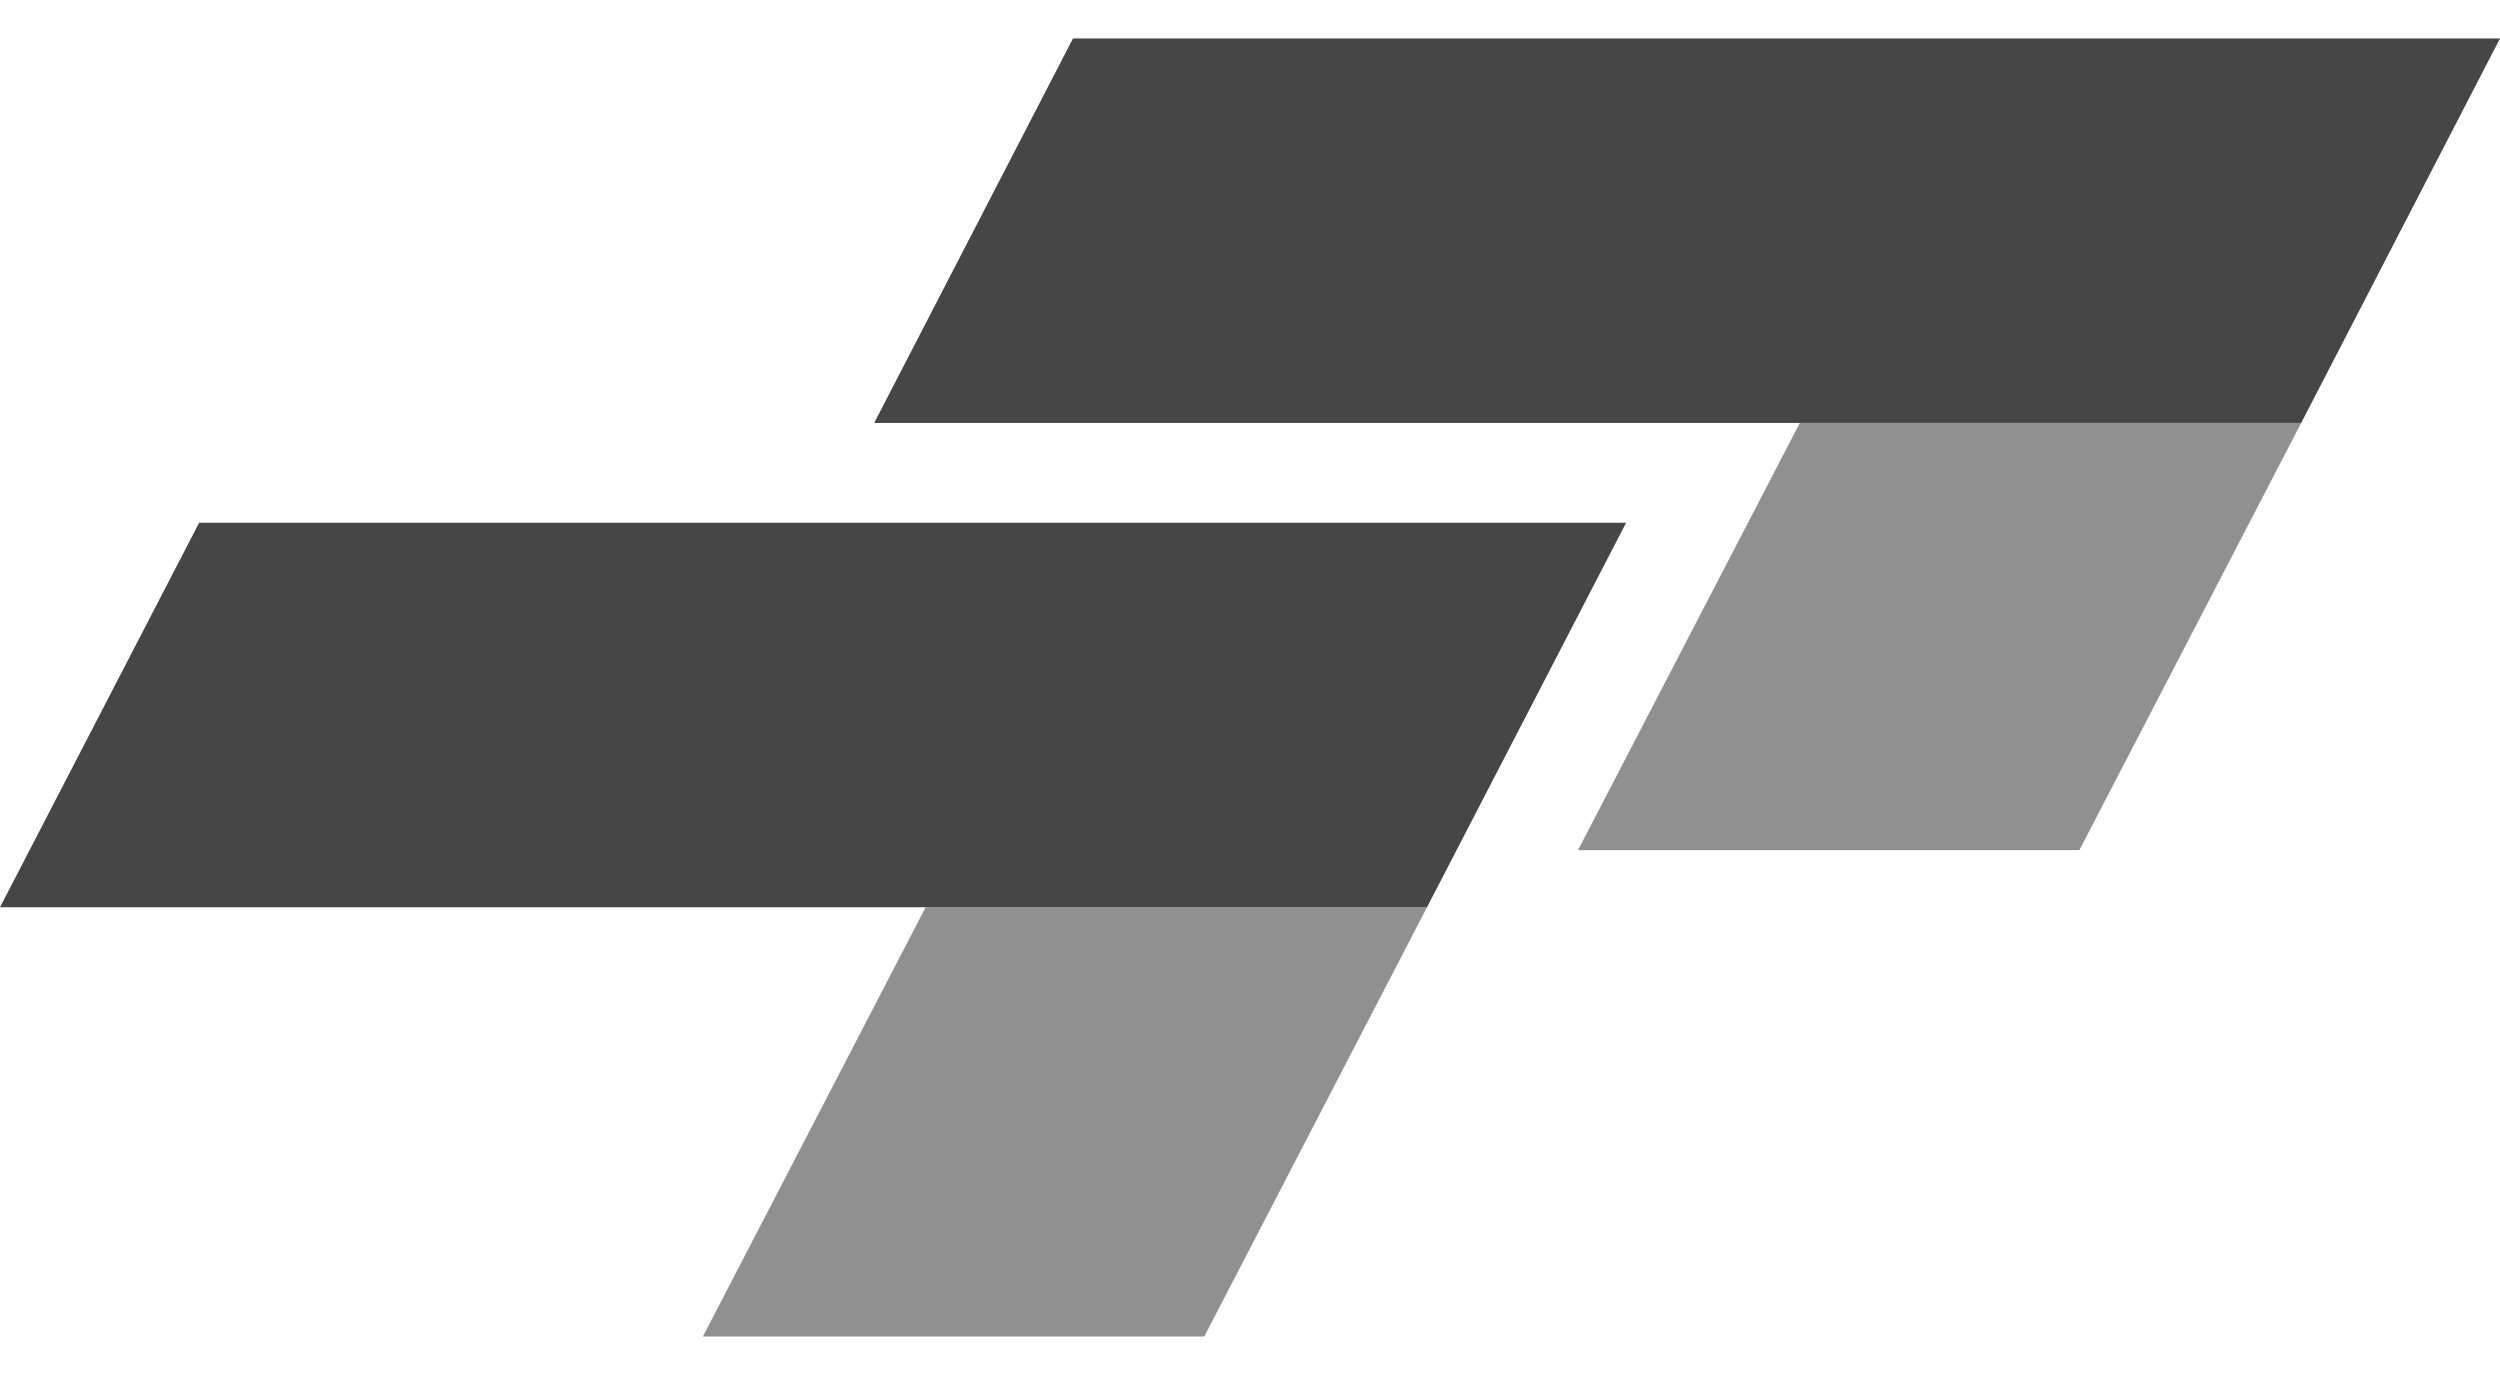 <svg width="40" height="22" viewBox="0 0 40 22" fill="none" xmlns="http://www.w3.org/2000/svg">
<g id="Group">
<path id="Vector" d="M36.819 6.767H13.987L17.168 0.615H40L36.819 6.767Z" fill="#464646"/>
<path id="Vector_2" d="M22.832 14.516H0L3.186 8.364H26.018L22.832 14.516Z" fill="#464646"/>
<path id="Vector_3" opacity="0.6" d="M19.268 21.385L22.832 14.516H14.81L11.246 21.385H19.268Z" fill="#464646"/>
<path id="Vector_4" opacity="0.6" d="M33.27 13.602L36.819 6.767H28.797L25.248 13.602H33.27Z" fill="#464646"/>
</g>
</svg>
